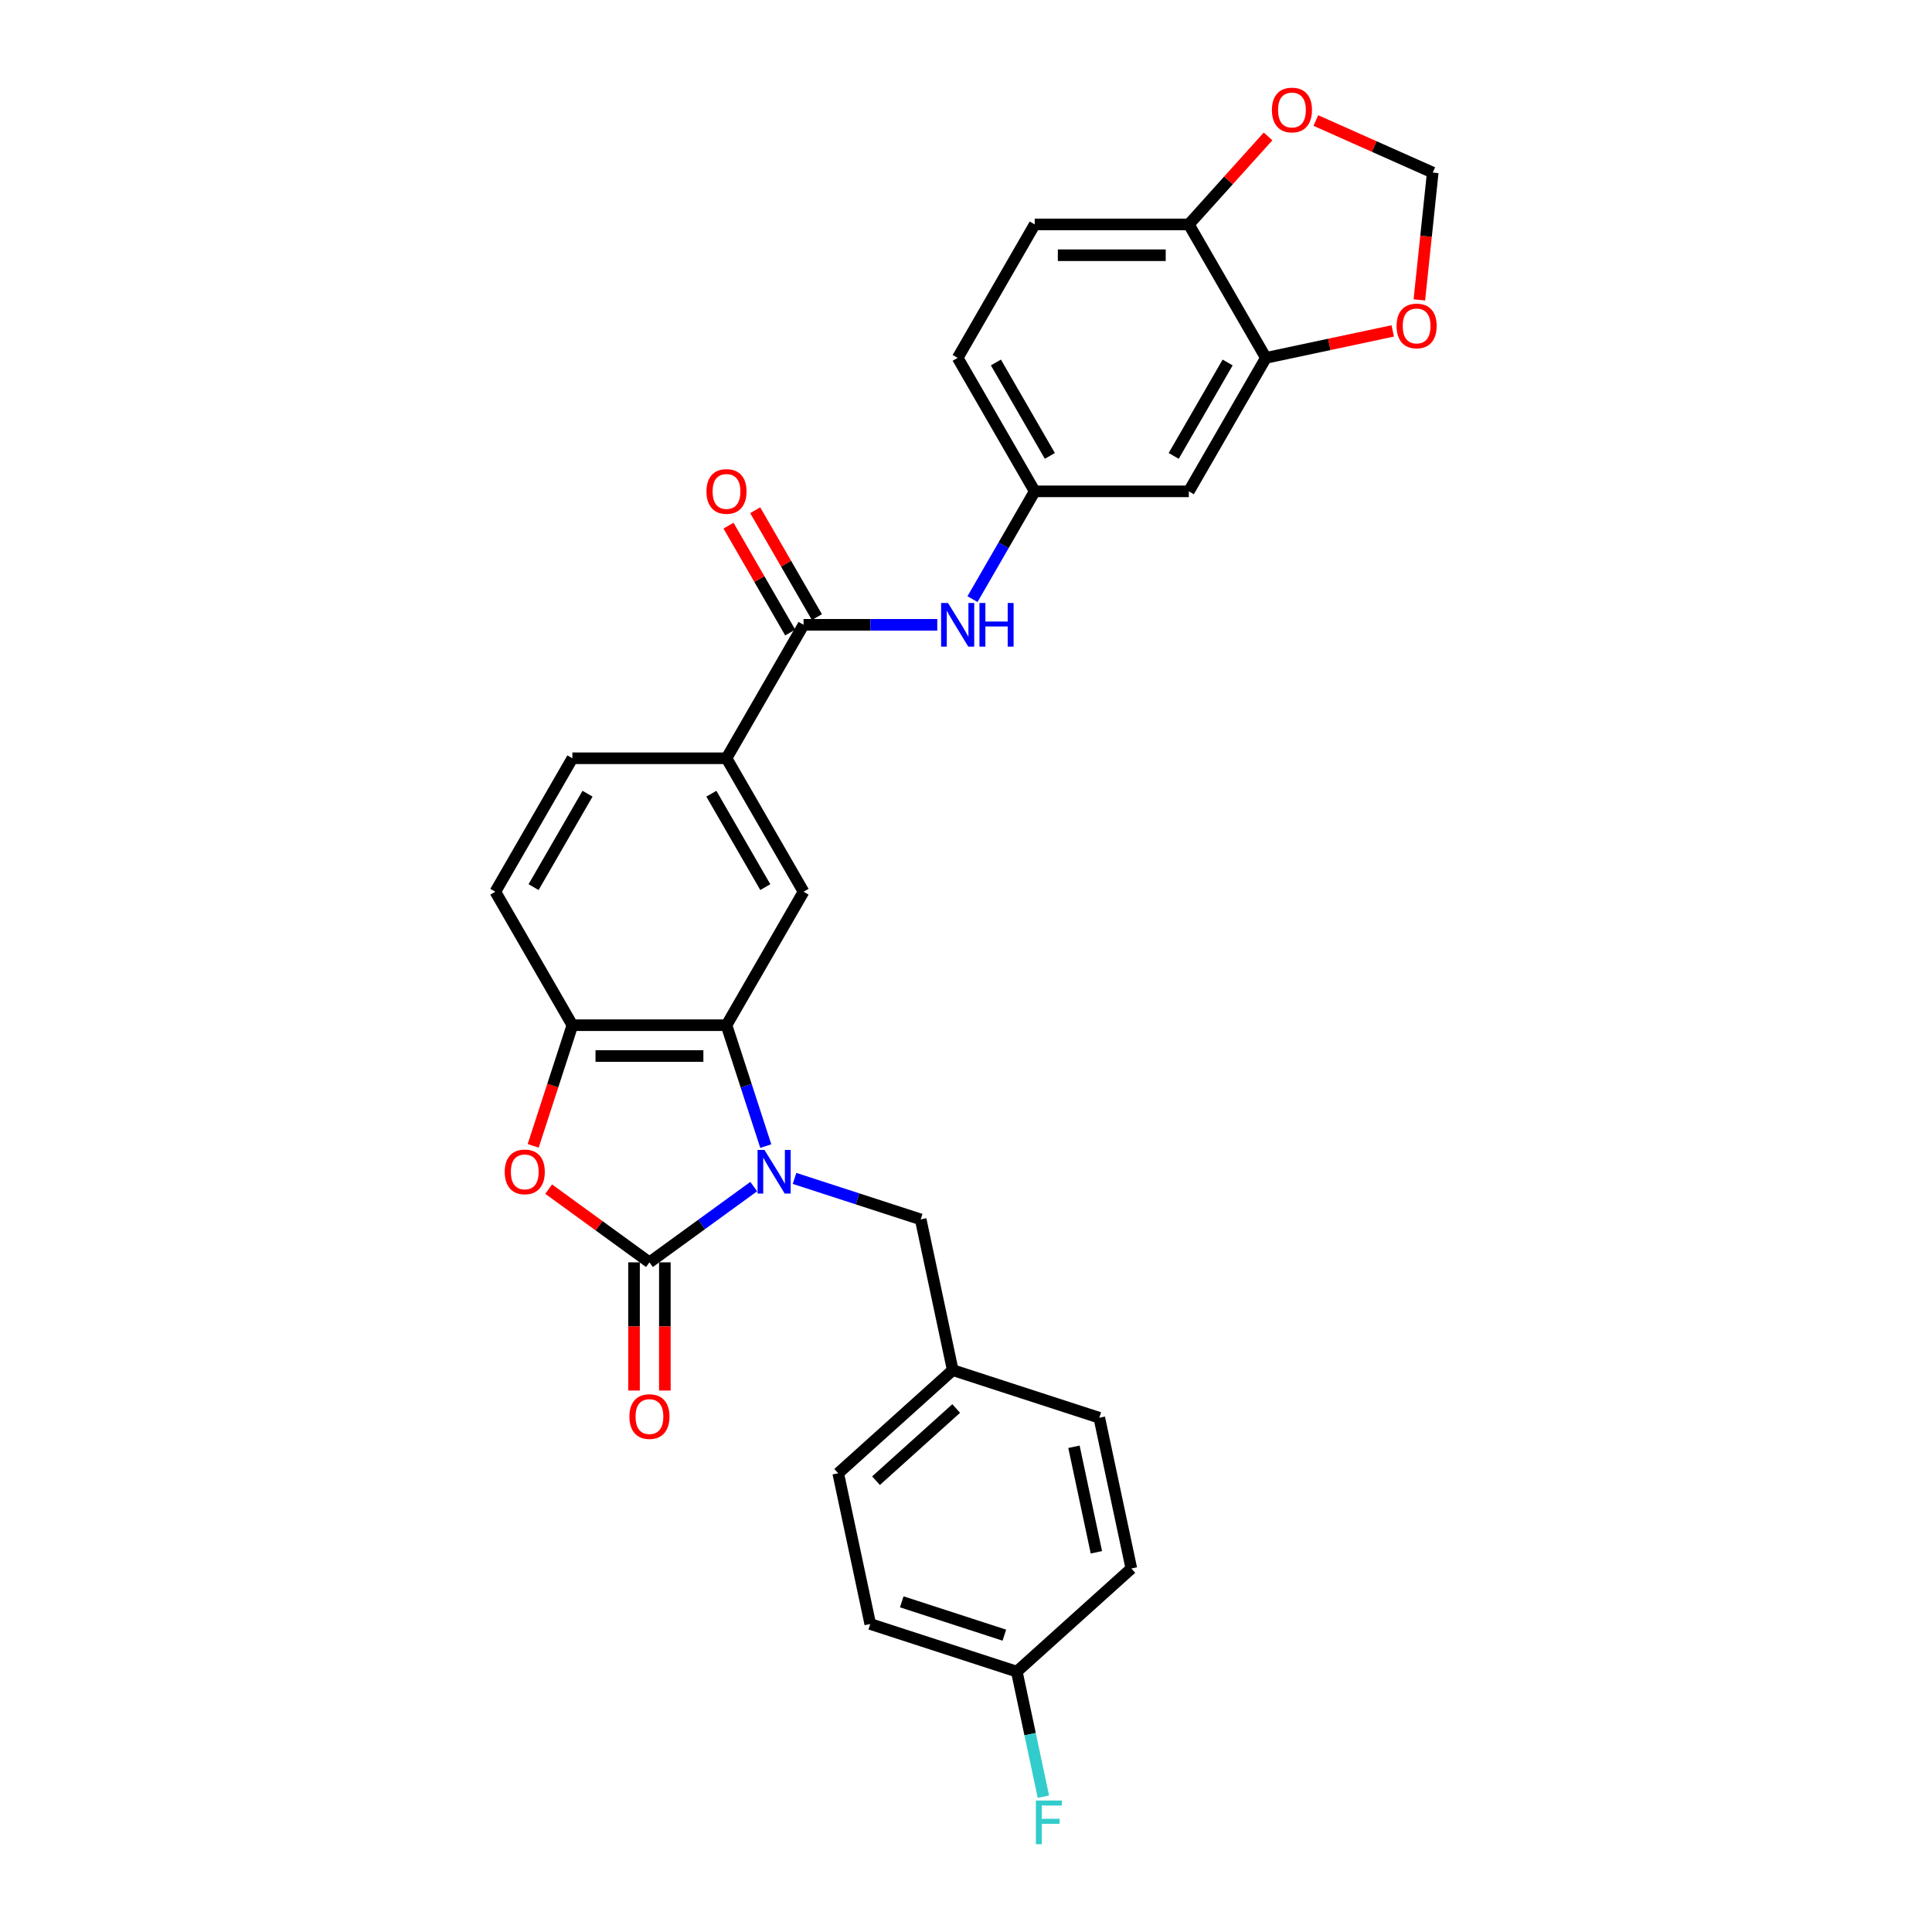 <?xml version='1.0' encoding='iso-8859-1'?>
<svg version='1.1' baseProfile='full'
              xmlns='http://www.w3.org/2000/svg'
                      xmlns:rdkit='http://www.rdkit.org/xml'
                      xmlns:xlink='http://www.w3.org/1999/xlink'
                  xml:space='preserve'
width='1000px' height='1000px' viewBox='0 0 1000 1000'>
<!-- END OF HEADER -->
<rect style='opacity:1.0;fill:#FFFFFF;stroke:none' width='1000' height='1000' x='0' y='0'> </rect>
<path class='bond-0' d='M 390.124,614.177 L 363.138,633.783' style='fill:none;fill-rule:evenodd;stroke:#0000FF;stroke-width:6px;stroke-linecap:butt;stroke-linejoin:miter;stroke-opacity:1' />
<path class='bond-0' d='M 363.138,633.783 L 336.152,653.39' style='fill:none;fill-rule:evenodd;stroke:#000000;stroke-width:6px;stroke-linecap:butt;stroke-linejoin:miter;stroke-opacity:1' />
<path class='bond-1' d='M 396.367,593.214 L 386.201,561.927' style='fill:none;fill-rule:evenodd;stroke:#0000FF;stroke-width:6px;stroke-linecap:butt;stroke-linejoin:miter;stroke-opacity:1' />
<path class='bond-1' d='M 386.201,561.927 L 376.035,530.64' style='fill:none;fill-rule:evenodd;stroke:#000000;stroke-width:6px;stroke-linecap:butt;stroke-linejoin:miter;stroke-opacity:1' />
<path class='bond-9' d='M 411.246,609.935 L 443.897,620.544' style='fill:none;fill-rule:evenodd;stroke:#0000FF;stroke-width:6px;stroke-linecap:butt;stroke-linejoin:miter;stroke-opacity:1' />
<path class='bond-9' d='M 443.897,620.544 L 476.548,631.153' style='fill:none;fill-rule:evenodd;stroke:#000000;stroke-width:6px;stroke-linecap:butt;stroke-linejoin:miter;stroke-opacity:1' />
<path class='bond-2' d='M 336.152,653.39 L 310.067,634.438' style='fill:none;fill-rule:evenodd;stroke:#000000;stroke-width:6px;stroke-linecap:butt;stroke-linejoin:miter;stroke-opacity:1' />
<path class='bond-2' d='M 310.067,634.438 L 283.982,615.486' style='fill:none;fill-rule:evenodd;stroke:#FF0000;stroke-width:6px;stroke-linecap:butt;stroke-linejoin:miter;stroke-opacity:1' />
<path class='bond-11' d='M 328.175,653.39 L 328.175,686.565' style='fill:none;fill-rule:evenodd;stroke:#000000;stroke-width:6px;stroke-linecap:butt;stroke-linejoin:miter;stroke-opacity:1' />
<path class='bond-11' d='M 328.175,686.565 L 328.175,719.74' style='fill:none;fill-rule:evenodd;stroke:#FF0000;stroke-width:6px;stroke-linecap:butt;stroke-linejoin:miter;stroke-opacity:1' />
<path class='bond-11' d='M 344.128,653.39 L 344.128,686.565' style='fill:none;fill-rule:evenodd;stroke:#000000;stroke-width:6px;stroke-linecap:butt;stroke-linejoin:miter;stroke-opacity:1' />
<path class='bond-11' d='M 344.128,686.565 L 344.128,719.74' style='fill:none;fill-rule:evenodd;stroke:#FF0000;stroke-width:6px;stroke-linecap:butt;stroke-linejoin:miter;stroke-opacity:1' />
<path class='bond-3' d='M 376.035,530.64 L 296.268,530.64' style='fill:none;fill-rule:evenodd;stroke:#000000;stroke-width:6px;stroke-linecap:butt;stroke-linejoin:miter;stroke-opacity:1' />
<path class='bond-3' d='M 364.07,546.594 L 308.233,546.594' style='fill:none;fill-rule:evenodd;stroke:#000000;stroke-width:6px;stroke-linecap:butt;stroke-linejoin:miter;stroke-opacity:1' />
<path class='bond-5' d='M 376.035,530.64 L 415.919,461.559' style='fill:none;fill-rule:evenodd;stroke:#000000;stroke-width:6px;stroke-linecap:butt;stroke-linejoin:miter;stroke-opacity:1' />
<path class='bond-29' d='M 275.978,593.087 L 286.123,561.863' style='fill:none;fill-rule:evenodd;stroke:#FF0000;stroke-width:6px;stroke-linecap:butt;stroke-linejoin:miter;stroke-opacity:1' />
<path class='bond-29' d='M 286.123,561.863 L 296.268,530.64' style='fill:none;fill-rule:evenodd;stroke:#000000;stroke-width:6px;stroke-linecap:butt;stroke-linejoin:miter;stroke-opacity:1' />
<path class='bond-18' d='M 296.268,530.64 L 256.384,461.559' style='fill:none;fill-rule:evenodd;stroke:#000000;stroke-width:6px;stroke-linecap:butt;stroke-linejoin:miter;stroke-opacity:1' />
<path class='bond-4' d='M 415.919,323.398 L 376.035,392.479' style='fill:none;fill-rule:evenodd;stroke:#000000;stroke-width:6px;stroke-linecap:butt;stroke-linejoin:miter;stroke-opacity:1' />
<path class='bond-7' d='M 415.919,323.398 L 450.522,323.398' style='fill:none;fill-rule:evenodd;stroke:#000000;stroke-width:6px;stroke-linecap:butt;stroke-linejoin:miter;stroke-opacity:1' />
<path class='bond-7' d='M 450.522,323.398 L 485.125,323.398' style='fill:none;fill-rule:evenodd;stroke:#0000FF;stroke-width:6px;stroke-linecap:butt;stroke-linejoin:miter;stroke-opacity:1' />
<path class='bond-17' d='M 422.827,319.41 L 406.86,291.753' style='fill:none;fill-rule:evenodd;stroke:#000000;stroke-width:6px;stroke-linecap:butt;stroke-linejoin:miter;stroke-opacity:1' />
<path class='bond-17' d='M 406.86,291.753 L 390.892,264.097' style='fill:none;fill-rule:evenodd;stroke:#FF0000;stroke-width:6px;stroke-linecap:butt;stroke-linejoin:miter;stroke-opacity:1' />
<path class='bond-17' d='M 409.011,327.386 L 393.044,299.73' style='fill:none;fill-rule:evenodd;stroke:#000000;stroke-width:6px;stroke-linecap:butt;stroke-linejoin:miter;stroke-opacity:1' />
<path class='bond-17' d='M 393.044,299.73 L 377.076,272.074' style='fill:none;fill-rule:evenodd;stroke:#FF0000;stroke-width:6px;stroke-linecap:butt;stroke-linejoin:miter;stroke-opacity:1' />
<path class='bond-6' d='M 415.919,461.559 L 376.035,392.479' style='fill:none;fill-rule:evenodd;stroke:#000000;stroke-width:6px;stroke-linecap:butt;stroke-linejoin:miter;stroke-opacity:1' />
<path class='bond-6' d='M 396.12,459.174 L 368.202,410.818' style='fill:none;fill-rule:evenodd;stroke:#000000;stroke-width:6px;stroke-linecap:butt;stroke-linejoin:miter;stroke-opacity:1' />
<path class='bond-19' d='M 376.035,392.479 L 296.268,392.479' style='fill:none;fill-rule:evenodd;stroke:#000000;stroke-width:6px;stroke-linecap:butt;stroke-linejoin:miter;stroke-opacity:1' />
<path class='bond-14' d='M 503.359,310.109 L 519.465,282.213' style='fill:none;fill-rule:evenodd;stroke:#0000FF;stroke-width:6px;stroke-linecap:butt;stroke-linejoin:miter;stroke-opacity:1' />
<path class='bond-14' d='M 519.465,282.213 L 535.57,254.317' style='fill:none;fill-rule:evenodd;stroke:#000000;stroke-width:6px;stroke-linecap:butt;stroke-linejoin:miter;stroke-opacity:1' />
<path class='bond-8' d='M 655.222,185.237 L 615.338,254.317' style='fill:none;fill-rule:evenodd;stroke:#000000;stroke-width:6px;stroke-linecap:butt;stroke-linejoin:miter;stroke-opacity:1' />
<path class='bond-8' d='M 635.423,187.622 L 607.504,235.979' style='fill:none;fill-rule:evenodd;stroke:#000000;stroke-width:6px;stroke-linecap:butt;stroke-linejoin:miter;stroke-opacity:1' />
<path class='bond-13' d='M 655.222,185.237 L 688.052,178.258' style='fill:none;fill-rule:evenodd;stroke:#000000;stroke-width:6px;stroke-linecap:butt;stroke-linejoin:miter;stroke-opacity:1' />
<path class='bond-13' d='M 688.052,178.258 L 720.882,171.28' style='fill:none;fill-rule:evenodd;stroke:#FF0000;stroke-width:6px;stroke-linecap:butt;stroke-linejoin:miter;stroke-opacity:1' />
<path class='bond-32' d='M 655.222,185.237 L 615.338,116.156' style='fill:none;fill-rule:evenodd;stroke:#000000;stroke-width:6px;stroke-linecap:butt;stroke-linejoin:miter;stroke-opacity:1' />
<path class='bond-21' d='M 476.548,631.153 L 493.133,709.177' style='fill:none;fill-rule:evenodd;stroke:#000000;stroke-width:6px;stroke-linecap:butt;stroke-linejoin:miter;stroke-opacity:1' />
<path class='bond-10' d='M 615.338,254.317 L 535.57,254.317' style='fill:none;fill-rule:evenodd;stroke:#000000;stroke-width:6px;stroke-linecap:butt;stroke-linejoin:miter;stroke-opacity:1' />
<path class='bond-12' d='M 615.338,116.156 L 535.57,116.156' style='fill:none;fill-rule:evenodd;stroke:#000000;stroke-width:6px;stroke-linecap:butt;stroke-linejoin:miter;stroke-opacity:1' />
<path class='bond-12' d='M 603.373,132.11 L 547.536,132.11' style='fill:none;fill-rule:evenodd;stroke:#000000;stroke-width:6px;stroke-linecap:butt;stroke-linejoin:miter;stroke-opacity:1' />
<path class='bond-15' d='M 615.338,116.156 L 635.843,93.382' style='fill:none;fill-rule:evenodd;stroke:#000000;stroke-width:6px;stroke-linecap:butt;stroke-linejoin:miter;stroke-opacity:1' />
<path class='bond-15' d='M 635.843,93.382 L 656.349,70.609' style='fill:none;fill-rule:evenodd;stroke:#FF0000;stroke-width:6px;stroke-linecap:butt;stroke-linejoin:miter;stroke-opacity:1' />
<path class='bond-16' d='M 734.656,155.235 L 738.12,122.278' style='fill:none;fill-rule:evenodd;stroke:#FF0000;stroke-width:6px;stroke-linecap:butt;stroke-linejoin:miter;stroke-opacity:1' />
<path class='bond-16' d='M 738.12,122.278 L 741.584,89.322' style='fill:none;fill-rule:evenodd;stroke:#000000;stroke-width:6px;stroke-linecap:butt;stroke-linejoin:miter;stroke-opacity:1' />
<path class='bond-22' d='M 535.57,254.317 L 495.687,185.237' style='fill:none;fill-rule:evenodd;stroke:#000000;stroke-width:6px;stroke-linecap:butt;stroke-linejoin:miter;stroke-opacity:1' />
<path class='bond-22' d='M 543.404,235.979 L 515.485,187.622' style='fill:none;fill-rule:evenodd;stroke:#000000;stroke-width:6px;stroke-linecap:butt;stroke-linejoin:miter;stroke-opacity:1' />
<path class='bond-33' d='M 681.077,62.382 L 711.33,75.852' style='fill:none;fill-rule:evenodd;stroke:#FF0000;stroke-width:6px;stroke-linecap:butt;stroke-linejoin:miter;stroke-opacity:1' />
<path class='bond-33' d='M 711.33,75.852 L 741.584,89.322' style='fill:none;fill-rule:evenodd;stroke:#000000;stroke-width:6px;stroke-linecap:butt;stroke-linejoin:miter;stroke-opacity:1' />
<path class='bond-31' d='M 256.384,461.559 L 296.268,392.479' style='fill:none;fill-rule:evenodd;stroke:#000000;stroke-width:6px;stroke-linecap:butt;stroke-linejoin:miter;stroke-opacity:1' />
<path class='bond-31' d='M 276.183,459.174 L 304.102,410.818' style='fill:none;fill-rule:evenodd;stroke:#000000;stroke-width:6px;stroke-linecap:butt;stroke-linejoin:miter;stroke-opacity:1' />
<path class='bond-20' d='M 535.57,116.156 L 495.687,185.237' style='fill:none;fill-rule:evenodd;stroke:#000000;stroke-width:6px;stroke-linecap:butt;stroke-linejoin:miter;stroke-opacity:1' />
<path class='bond-25' d='M 493.133,709.177 L 568.996,733.827' style='fill:none;fill-rule:evenodd;stroke:#000000;stroke-width:6px;stroke-linecap:butt;stroke-linejoin:miter;stroke-opacity:1' />
<path class='bond-26' d='M 493.133,709.177 L 433.854,762.552' style='fill:none;fill-rule:evenodd;stroke:#000000;stroke-width:6px;stroke-linecap:butt;stroke-linejoin:miter;stroke-opacity:1' />
<path class='bond-26' d='M 494.916,729.039 L 453.421,766.402' style='fill:none;fill-rule:evenodd;stroke:#000000;stroke-width:6px;stroke-linecap:butt;stroke-linejoin:miter;stroke-opacity:1' />
<path class='bond-23' d='M 526.302,865.226 L 450.439,840.577' style='fill:none;fill-rule:evenodd;stroke:#000000;stroke-width:6px;stroke-linecap:butt;stroke-linejoin:miter;stroke-opacity:1' />
<path class='bond-23' d='M 519.853,846.356 L 466.748,829.101' style='fill:none;fill-rule:evenodd;stroke:#000000;stroke-width:6px;stroke-linecap:butt;stroke-linejoin:miter;stroke-opacity:1' />
<path class='bond-24' d='M 526.302,865.226 L 533.182,897.594' style='fill:none;fill-rule:evenodd;stroke:#000000;stroke-width:6px;stroke-linecap:butt;stroke-linejoin:miter;stroke-opacity:1' />
<path class='bond-24' d='M 533.182,897.594 L 540.062,929.961' style='fill:none;fill-rule:evenodd;stroke:#33CCCC;stroke-width:6px;stroke-linecap:butt;stroke-linejoin:miter;stroke-opacity:1' />
<path class='bond-30' d='M 526.302,865.226 L 585.581,811.851' style='fill:none;fill-rule:evenodd;stroke:#000000;stroke-width:6px;stroke-linecap:butt;stroke-linejoin:miter;stroke-opacity:1' />
<path class='bond-28' d='M 568.996,733.827 L 585.581,811.851' style='fill:none;fill-rule:evenodd;stroke:#000000;stroke-width:6px;stroke-linecap:butt;stroke-linejoin:miter;stroke-opacity:1' />
<path class='bond-28' d='M 555.879,748.847 L 567.488,803.464' style='fill:none;fill-rule:evenodd;stroke:#000000;stroke-width:6px;stroke-linecap:butt;stroke-linejoin:miter;stroke-opacity:1' />
<path class='bond-27' d='M 433.854,762.552 L 450.439,840.577' style='fill:none;fill-rule:evenodd;stroke:#000000;stroke-width:6px;stroke-linecap:butt;stroke-linejoin:miter;stroke-opacity:1' />
<path  class='atom-0' d='M 395.692 595.208
L 403.094 607.173
Q 403.828 608.354, 405.008 610.492
Q 406.189 612.63, 406.253 612.757
L 406.253 595.208
L 409.252 595.208
L 409.252 617.798
L 406.157 617.798
L 398.212 604.717
Q 397.287 603.185, 396.298 601.43
Q 395.341 599.675, 395.053 599.133
L 395.053 617.798
L 392.118 617.798
L 392.118 595.208
L 395.692 595.208
' fill='#0000FF'/>
<path  class='atom-3' d='M 261.249 606.567
Q 261.249 601.143, 263.929 598.112
Q 266.609 595.081, 271.618 595.081
Q 276.628 595.081, 279.308 598.112
Q 281.988 601.143, 281.988 606.567
Q 281.988 612.055, 279.276 615.182
Q 276.564 618.277, 271.618 618.277
Q 266.641 618.277, 263.929 615.182
Q 261.249 612.087, 261.249 606.567
M 271.618 615.725
Q 275.064 615.725, 276.915 613.427
Q 278.798 611.098, 278.798 606.567
Q 278.798 602.132, 276.915 599.899
Q 275.064 597.633, 271.618 597.633
Q 268.173 597.633, 266.29 599.867
Q 264.439 602.1, 264.439 606.567
Q 264.439 611.13, 266.29 613.427
Q 268.173 615.725, 271.618 615.725
' fill='#FF0000'/>
<path  class='atom-8' d='M 490.693 312.103
L 498.096 324.068
Q 498.83 325.249, 500.01 327.386
Q 501.191 329.524, 501.254 329.652
L 501.254 312.103
L 504.254 312.103
L 504.254 334.693
L 501.159 334.693
L 493.214 321.611
Q 492.289 320.08, 491.299 318.325
Q 490.342 316.57, 490.055 316.028
L 490.055 334.693
L 487.12 334.693
L 487.12 312.103
L 490.693 312.103
' fill='#0000FF'/>
<path  class='atom-8' d='M 506.966 312.103
L 510.029 312.103
L 510.029 321.707
L 521.579 321.707
L 521.579 312.103
L 524.642 312.103
L 524.642 334.693
L 521.579 334.693
L 521.579 324.26
L 510.029 324.26
L 510.029 334.693
L 506.966 334.693
L 506.966 312.103
' fill='#0000FF'/>
<path  class='atom-12' d='M 325.782 733.221
Q 325.782 727.797, 328.462 724.765
Q 331.142 721.734, 336.152 721.734
Q 341.161 721.734, 343.841 724.765
Q 346.521 727.797, 346.521 733.221
Q 346.521 738.709, 343.809 741.836
Q 341.097 744.931, 336.152 744.931
Q 331.174 744.931, 328.462 741.836
Q 325.782 738.741, 325.782 733.221
M 336.152 742.378
Q 339.598 742.378, 341.448 740.081
Q 343.331 737.752, 343.331 733.221
Q 343.331 728.786, 341.448 726.552
Q 339.598 724.287, 336.152 724.287
Q 332.706 724.287, 330.823 726.52
Q 328.973 728.754, 328.973 733.221
Q 328.973 737.784, 330.823 740.081
Q 332.706 742.378, 336.152 742.378
' fill='#FF0000'/>
<path  class='atom-14' d='M 722.876 168.716
Q 722.876 163.292, 725.556 160.261
Q 728.237 157.229, 733.246 157.229
Q 738.255 157.229, 740.936 160.261
Q 743.616 163.292, 743.616 168.716
Q 743.616 174.204, 740.904 177.331
Q 738.192 180.426, 733.246 180.426
Q 728.269 180.426, 725.556 177.331
Q 722.876 174.236, 722.876 168.716
M 733.246 177.873
Q 736.692 177.873, 738.543 175.576
Q 740.425 173.247, 740.425 168.716
Q 740.425 164.281, 738.543 162.047
Q 736.692 159.782, 733.246 159.782
Q 729.8 159.782, 727.918 162.015
Q 726.067 164.249, 726.067 168.716
Q 726.067 173.279, 727.918 175.576
Q 729.8 177.873, 733.246 177.873
' fill='#FF0000'/>
<path  class='atom-16' d='M 658.343 56.941
Q 658.343 51.517, 661.023 48.486
Q 663.703 45.455, 668.713 45.455
Q 673.722 45.455, 676.402 48.486
Q 679.083 51.517, 679.083 56.941
Q 679.083 62.429, 676.37 65.556
Q 673.658 68.651, 668.713 68.651
Q 663.735 68.651, 661.023 65.556
Q 658.343 62.461, 658.343 56.941
M 668.713 66.098
Q 672.159 66.098, 674.009 63.801
Q 675.892 61.472, 675.892 56.941
Q 675.892 52.506, 674.009 50.273
Q 672.159 48.007, 668.713 48.007
Q 665.267 48.007, 663.384 50.241
Q 661.534 52.474, 661.534 56.941
Q 661.534 61.504, 663.384 63.801
Q 665.267 66.098, 668.713 66.098
' fill='#FF0000'/>
<path  class='atom-18' d='M 365.666 254.381
Q 365.666 248.957, 368.346 245.926
Q 371.026 242.895, 376.035 242.895
Q 381.045 242.895, 383.725 245.926
Q 386.405 248.957, 386.405 254.381
Q 386.405 259.869, 383.693 262.996
Q 380.981 266.091, 376.035 266.091
Q 371.058 266.091, 368.346 262.996
Q 365.666 259.901, 365.666 254.381
M 376.035 263.538
Q 379.481 263.538, 381.332 261.241
Q 383.215 258.912, 383.215 254.381
Q 383.215 249.946, 381.332 247.713
Q 379.481 245.447, 376.035 245.447
Q 372.589 245.447, 370.707 247.681
Q 368.856 249.914, 368.856 254.381
Q 368.856 258.944, 370.707 261.241
Q 372.589 263.538, 376.035 263.538
' fill='#FF0000'/>
<path  class='atom-25' d='M 536.17 931.955
L 549.603 931.955
L 549.603 934.54
L 539.201 934.54
L 539.201 941.4
L 548.454 941.4
L 548.454 944.016
L 539.201 944.016
L 539.201 954.545
L 536.17 954.545
L 536.17 931.955
' fill='#33CCCC'/>
</svg>
